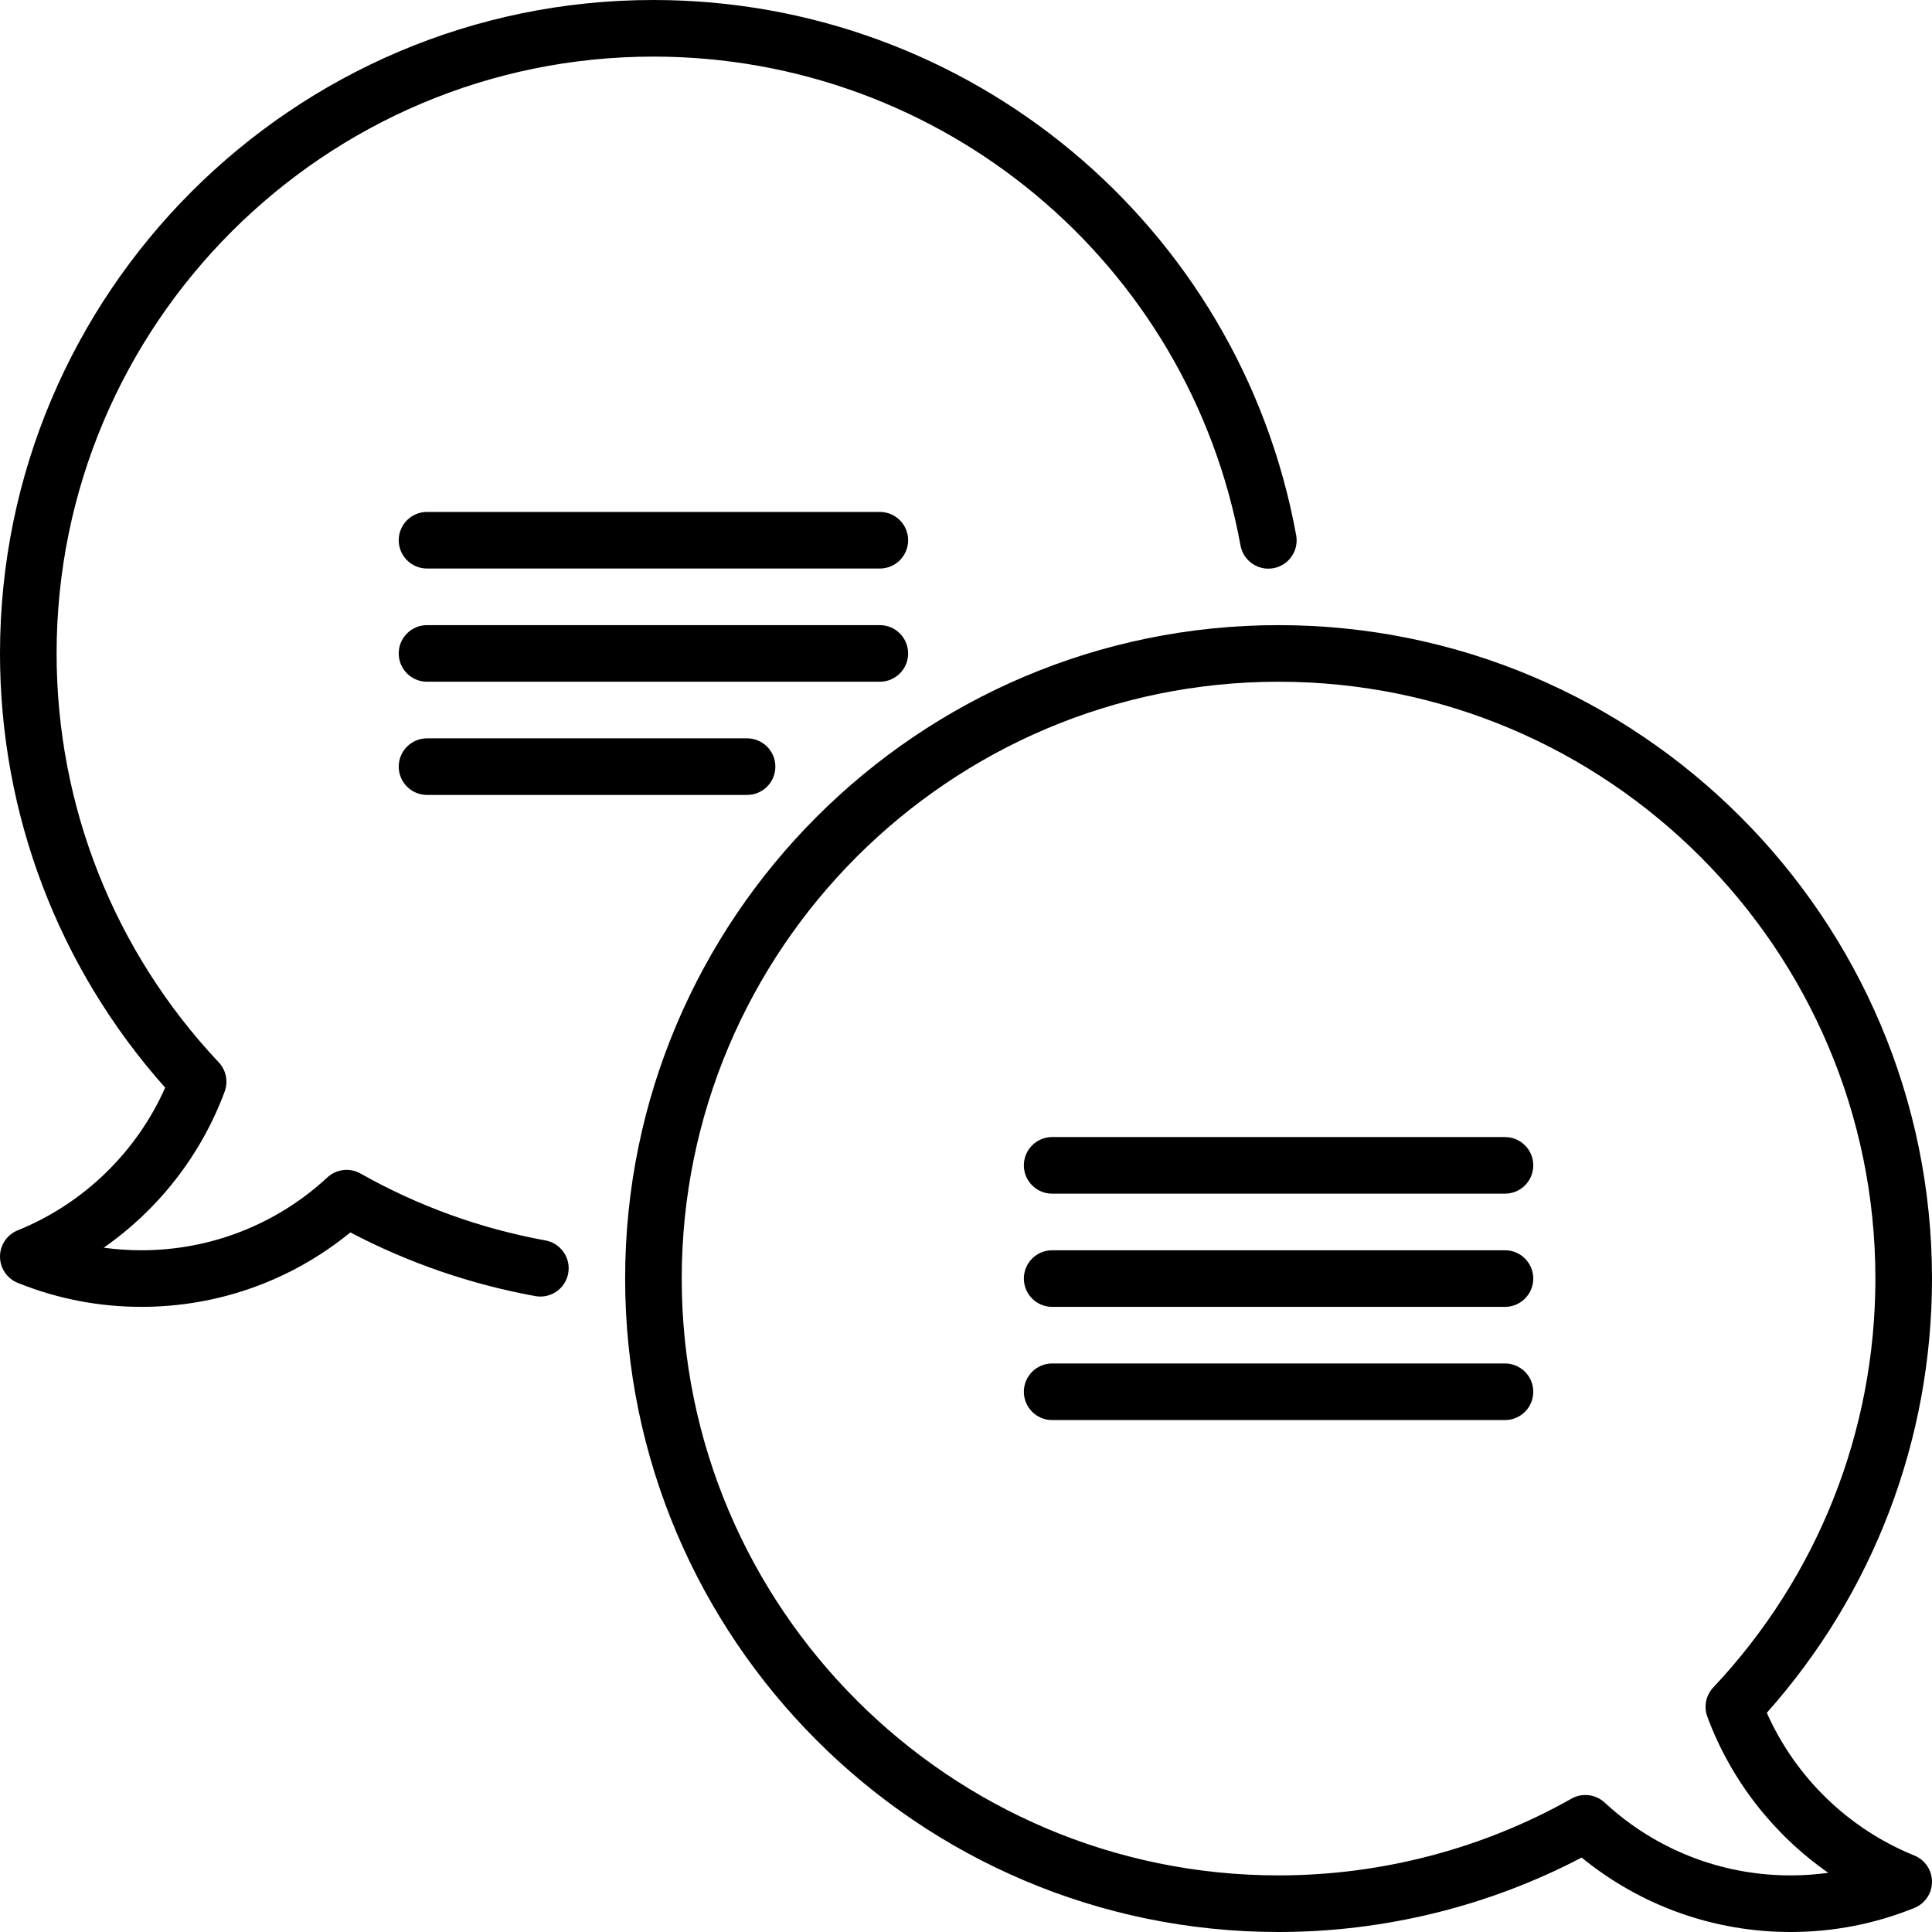 <?xml version="1.0" encoding="UTF-8"?> <svg xmlns="http://www.w3.org/2000/svg" id="Capa_1" height="512" viewBox="0 0 512 512" width="512"><g><path d="m233.166 135.667h-120c-4.143 0-7.5 3.357-7.5 7.5s3.357 7.5 7.5 7.5h120c4.143 0 7.5-3.357 7.5-7.5s-3.357-7.5-7.5-7.5z"></path><path d="m144.549 328.727c-17.258-3.15-33.746-9.116-49.009-17.731-2.84-1.604-6.391-1.186-8.784 1.029-13.438 12.451-30.932 19.309-49.256 19.309-3.374 0-6.716-.229-10.014-.684 14.516-10.125 25.801-24.531 32.052-41.363.993-2.672.385-5.676-1.568-7.751-27.71-29.445-42.97-67.932-42.97-108.369 0-87.214 70.953-158.167 158.167-158.167 76.434 0 141.863 54.483 155.578 129.549.744 4.075 4.658 6.773 8.726 6.03 4.075-.744 6.774-4.651 6.03-8.726-15.018-82.195-86.653-141.853-170.334-141.853-95.484 0-173.167 77.683-173.167 173.167 0 42.655 15.51 83.328 43.774 115.074-7.604 17.112-21.642 30.756-39.089 37.818-2.831 1.147-4.685 3.897-4.685 6.953s1.854 5.806 4.686 6.952c10.438 4.227 21.479 6.369 32.814 6.369 20.294 0 39.744-6.97 55.345-19.729 15.394 8.075 31.856 13.747 49.011 16.878 4.07.74 7.981-1.957 8.725-6.031.743-4.074-1.957-7.98-6.032-8.724z"></path><path d="m113.166 195.667c-4.143 0-7.5 3.357-7.5 7.5s3.357 7.5 7.5 7.5h84.812c4.143 0 7.5-3.357 7.5-7.5s-3.357-7.5-7.5-7.5z"></path><path d="m240.666 173.167c0-4.143-3.357-7.5-7.5-7.5h-120c-4.143 0-7.5 3.357-7.5 7.5s3.357 7.5 7.5 7.5h120c4.143 0 7.5-3.357 7.5-7.5z"></path><path d="m398.833 331.333h-120c-4.143 0-7.5 3.357-7.5 7.5s3.357 7.5 7.5 7.5h120c4.143 0 7.5-3.357 7.5-7.5s-3.357-7.5-7.5-7.5z"></path><path d="m398.833 361.333h-120c-4.143 0-7.5 3.357-7.5 7.5s3.357 7.5 7.5 7.5h120c4.143 0 7.5-3.357 7.5-7.5s-3.357-7.5-7.5-7.5z"></path><path d="m398.833 301.333h-120c-4.143 0-7.5 3.357-7.5 7.5s3.357 7.5 7.5 7.5h120c4.143 0 7.5-3.357 7.5-7.5s-3.357-7.5-7.5-7.5z"></path><path d="m507.314 491.727c-17.446-7.063-31.484-20.706-39.09-37.818 28.266-31.747 43.776-72.42 43.776-115.076 0-95.484-77.683-173.166-173.167-173.166s-173.166 77.682-173.166 173.166 77.682 173.167 173.166 173.167c28.005 0 55.659-6.808 80.321-19.73 15.602 12.761 35.051 19.73 55.346 19.73 11.335 0 22.376-2.143 32.814-6.369 2.832-1.146 4.686-3.896 4.686-6.952s-1.854-5.806-4.686-6.952zm-32.814 5.273c-18.323 0-35.816-6.857-49.257-19.309-1.421-1.316-3.251-1.998-5.099-1.998-1.262 0-2.532.318-3.685.969-23.571 13.305-50.414 20.338-77.626 20.338-87.213 0-158.166-70.953-158.166-158.167 0-87.213 70.953-158.166 158.166-158.166 87.214 0 158.167 70.953 158.167 158.166 0 40.438-15.261 78.925-42.971 108.369-1.953 2.075-2.562 5.079-1.568 7.751 6.252 16.833 17.537 31.238 32.053 41.363-3.298.455-6.64.684-10.014.684z"></path></g></svg> 